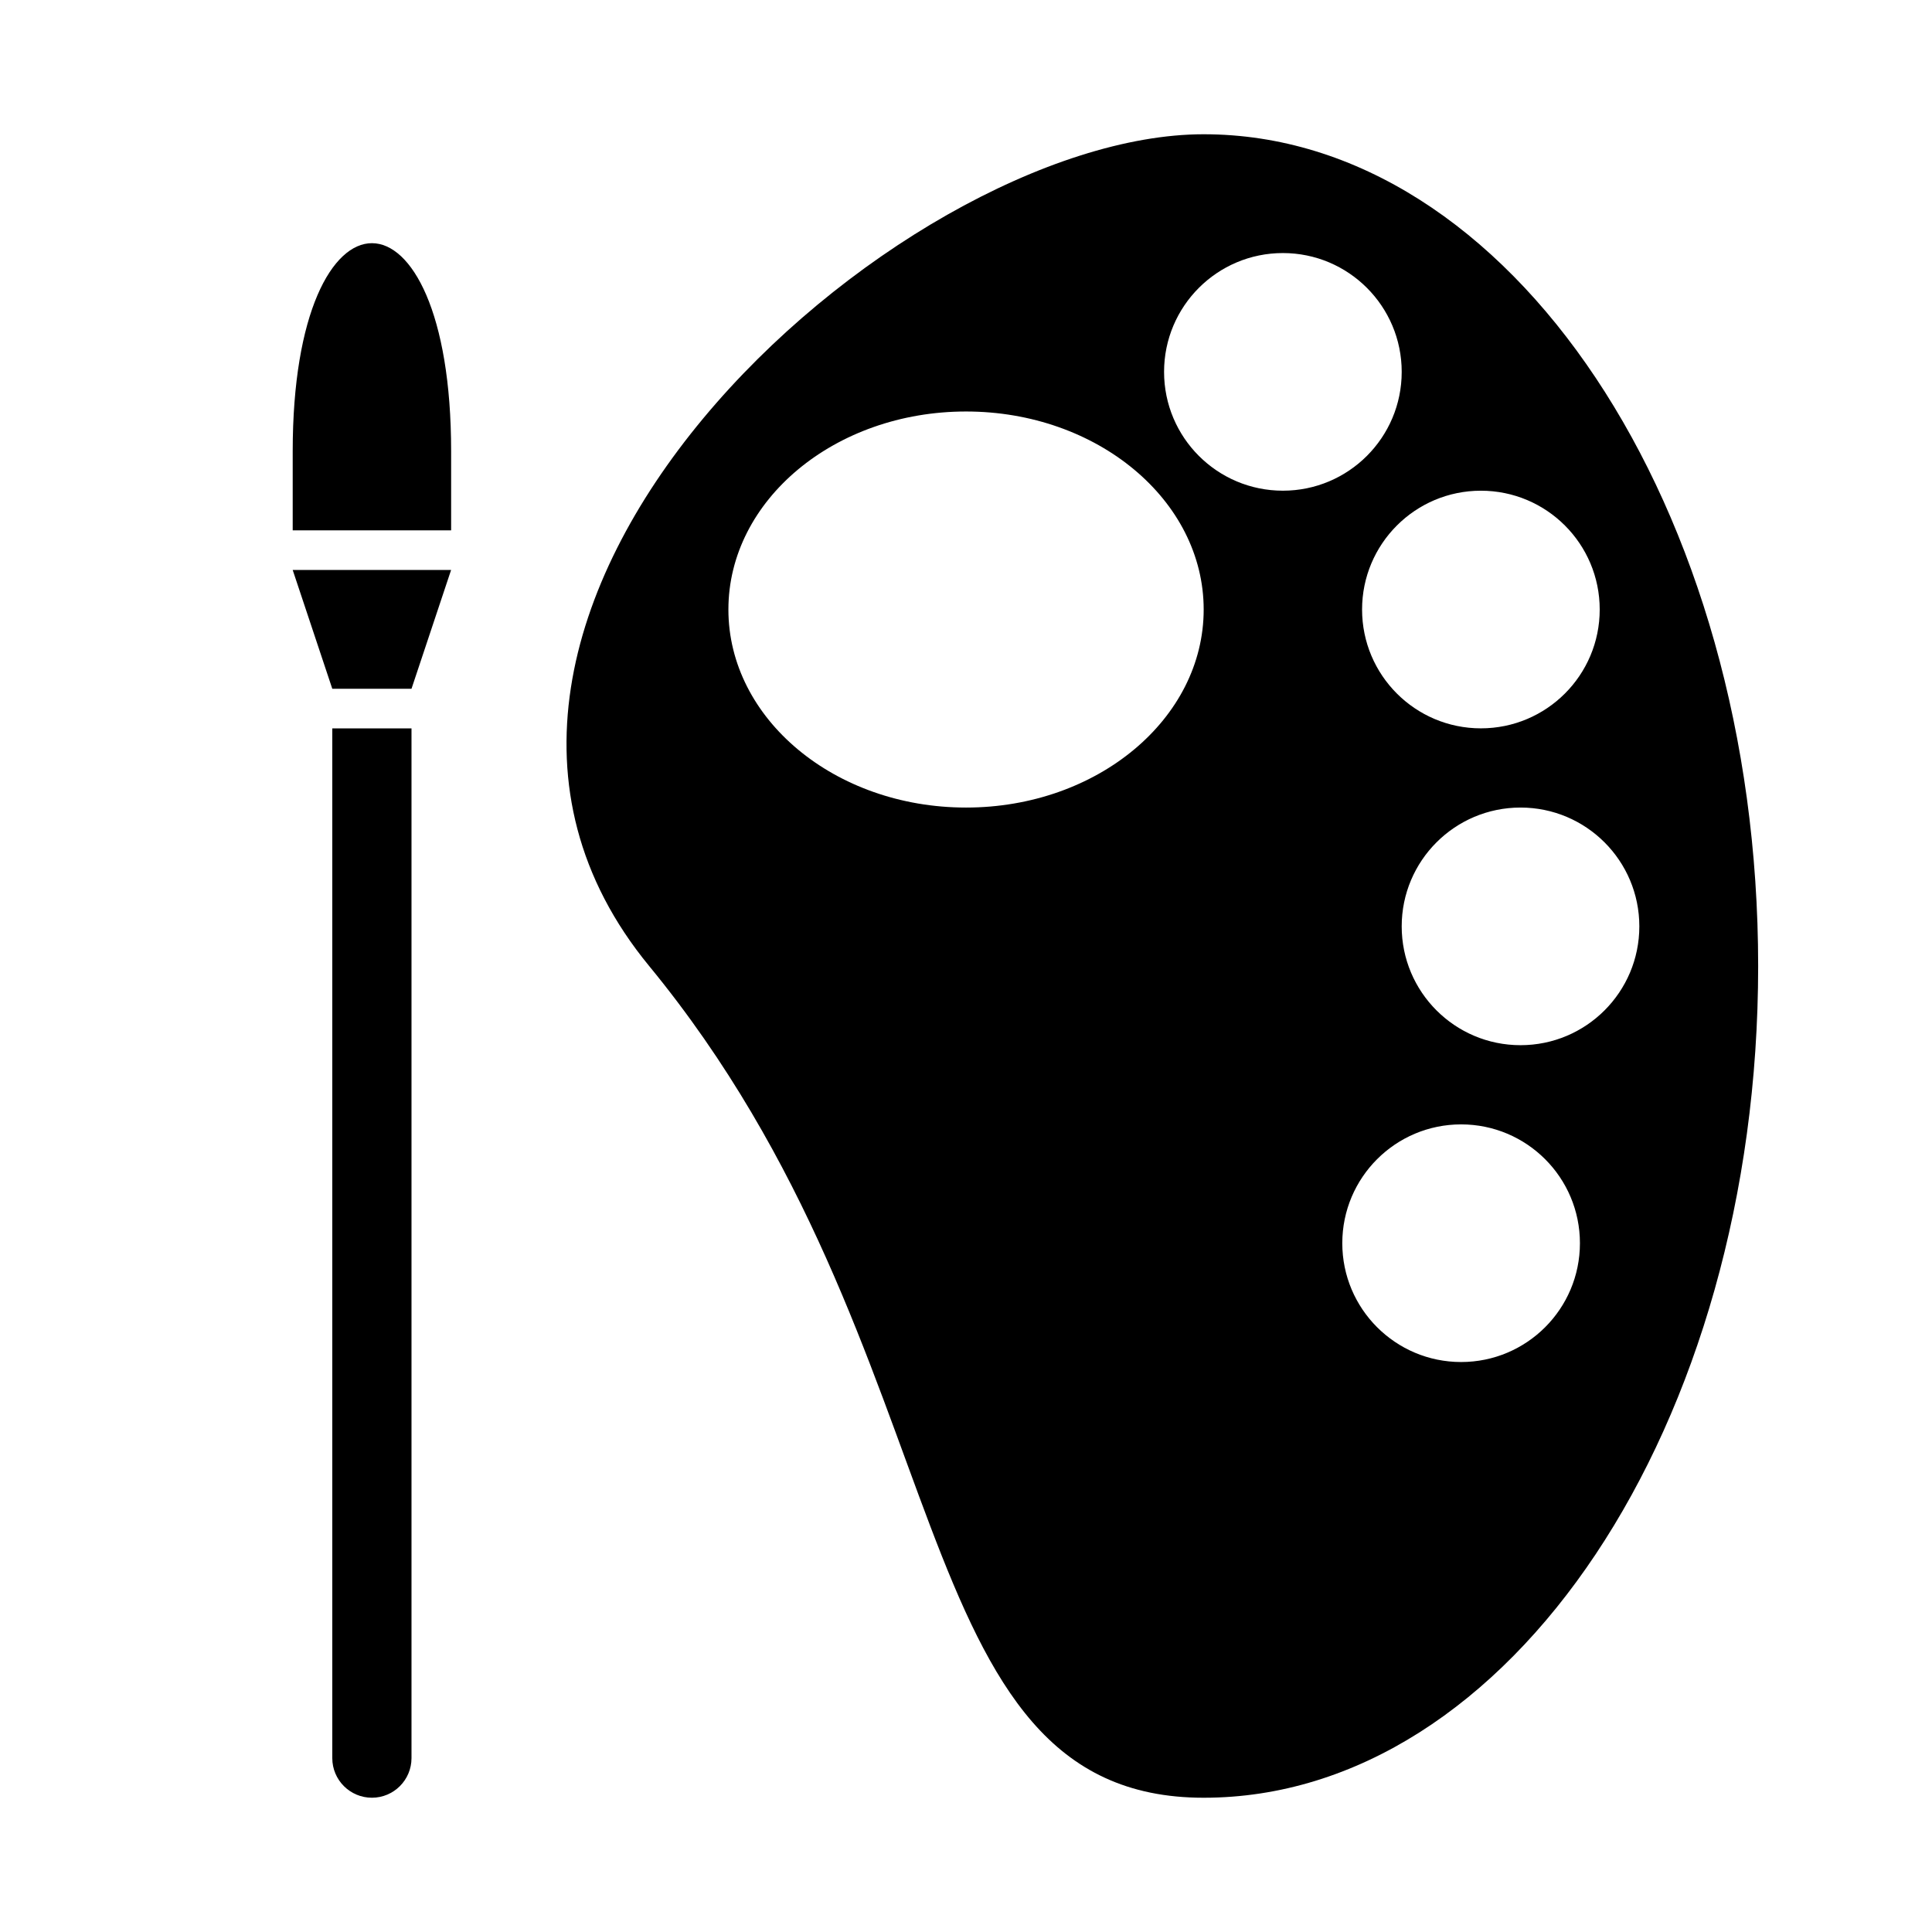 <?xml version="1.0" encoding="UTF-8"?>
<!-- Uploaded to: ICON Repo, www.iconrepo.com, Generator: ICON Repo Mixer Tools -->
<svg fill="#000000" width="800px" height="800px" version="1.1" viewBox="144 144 512 512" xmlns="http://www.w3.org/2000/svg">
 <g>
  <path d="m462.98 179.58c-81.156 0-223.49 127.3-146.95 220.42 83.969 102.15 65.789 220.42 146.95 220.42s146.95-98.684 146.95-220.42c-0.004-121.73-65.793-220.42-146.95-220.42zm104.96 125.95c0 17.391-14.098 31.488-31.488 31.488-17.391 0-31.488-14.098-31.488-31.488s14.098-31.488 31.488-31.488c17.395 0 31.488 14.094 31.488 31.488zm-167.93 52.48c-34.773 0-62.977-23.5-62.977-52.48 0-28.98 28.203-52.48 62.977-52.48s62.977 23.5 62.977 52.48c0 28.98-28.203 52.48-62.977 52.48zm52.48-115.46c0-17.391 14.098-31.488 31.488-31.488s31.488 14.098 31.488 31.488-14.098 31.488-31.488 31.488c-17.395 0-31.488-14.098-31.488-31.488zm78.719 262.4c-17.391 0-31.488-14.098-31.488-31.488s14.098-31.488 31.488-31.488 31.488 14.098 31.488 31.488c0 17.395-14.098 31.488-31.488 31.488zm15.742-83.965c-17.391 0-31.488-14.098-31.488-31.488s14.098-31.488 31.488-31.488 31.488 14.098 31.488 31.488-14.094 31.488-31.488 31.488z"/>
  <path d="m232.06 609.92c0 5.793 4.703 10.496 10.496 10.496 5.793 0 10.496-4.703 10.496-10.496v-272.89h-20.992z"/>
  <path d="m232.06 326.53h20.992l10.496-31.488h-41.984z"/>
  <path d="m221.57 263.55v20.992h41.984v-20.992c0-73.473-41.984-73.473-41.984 0z"/>
 </g>
</svg>
